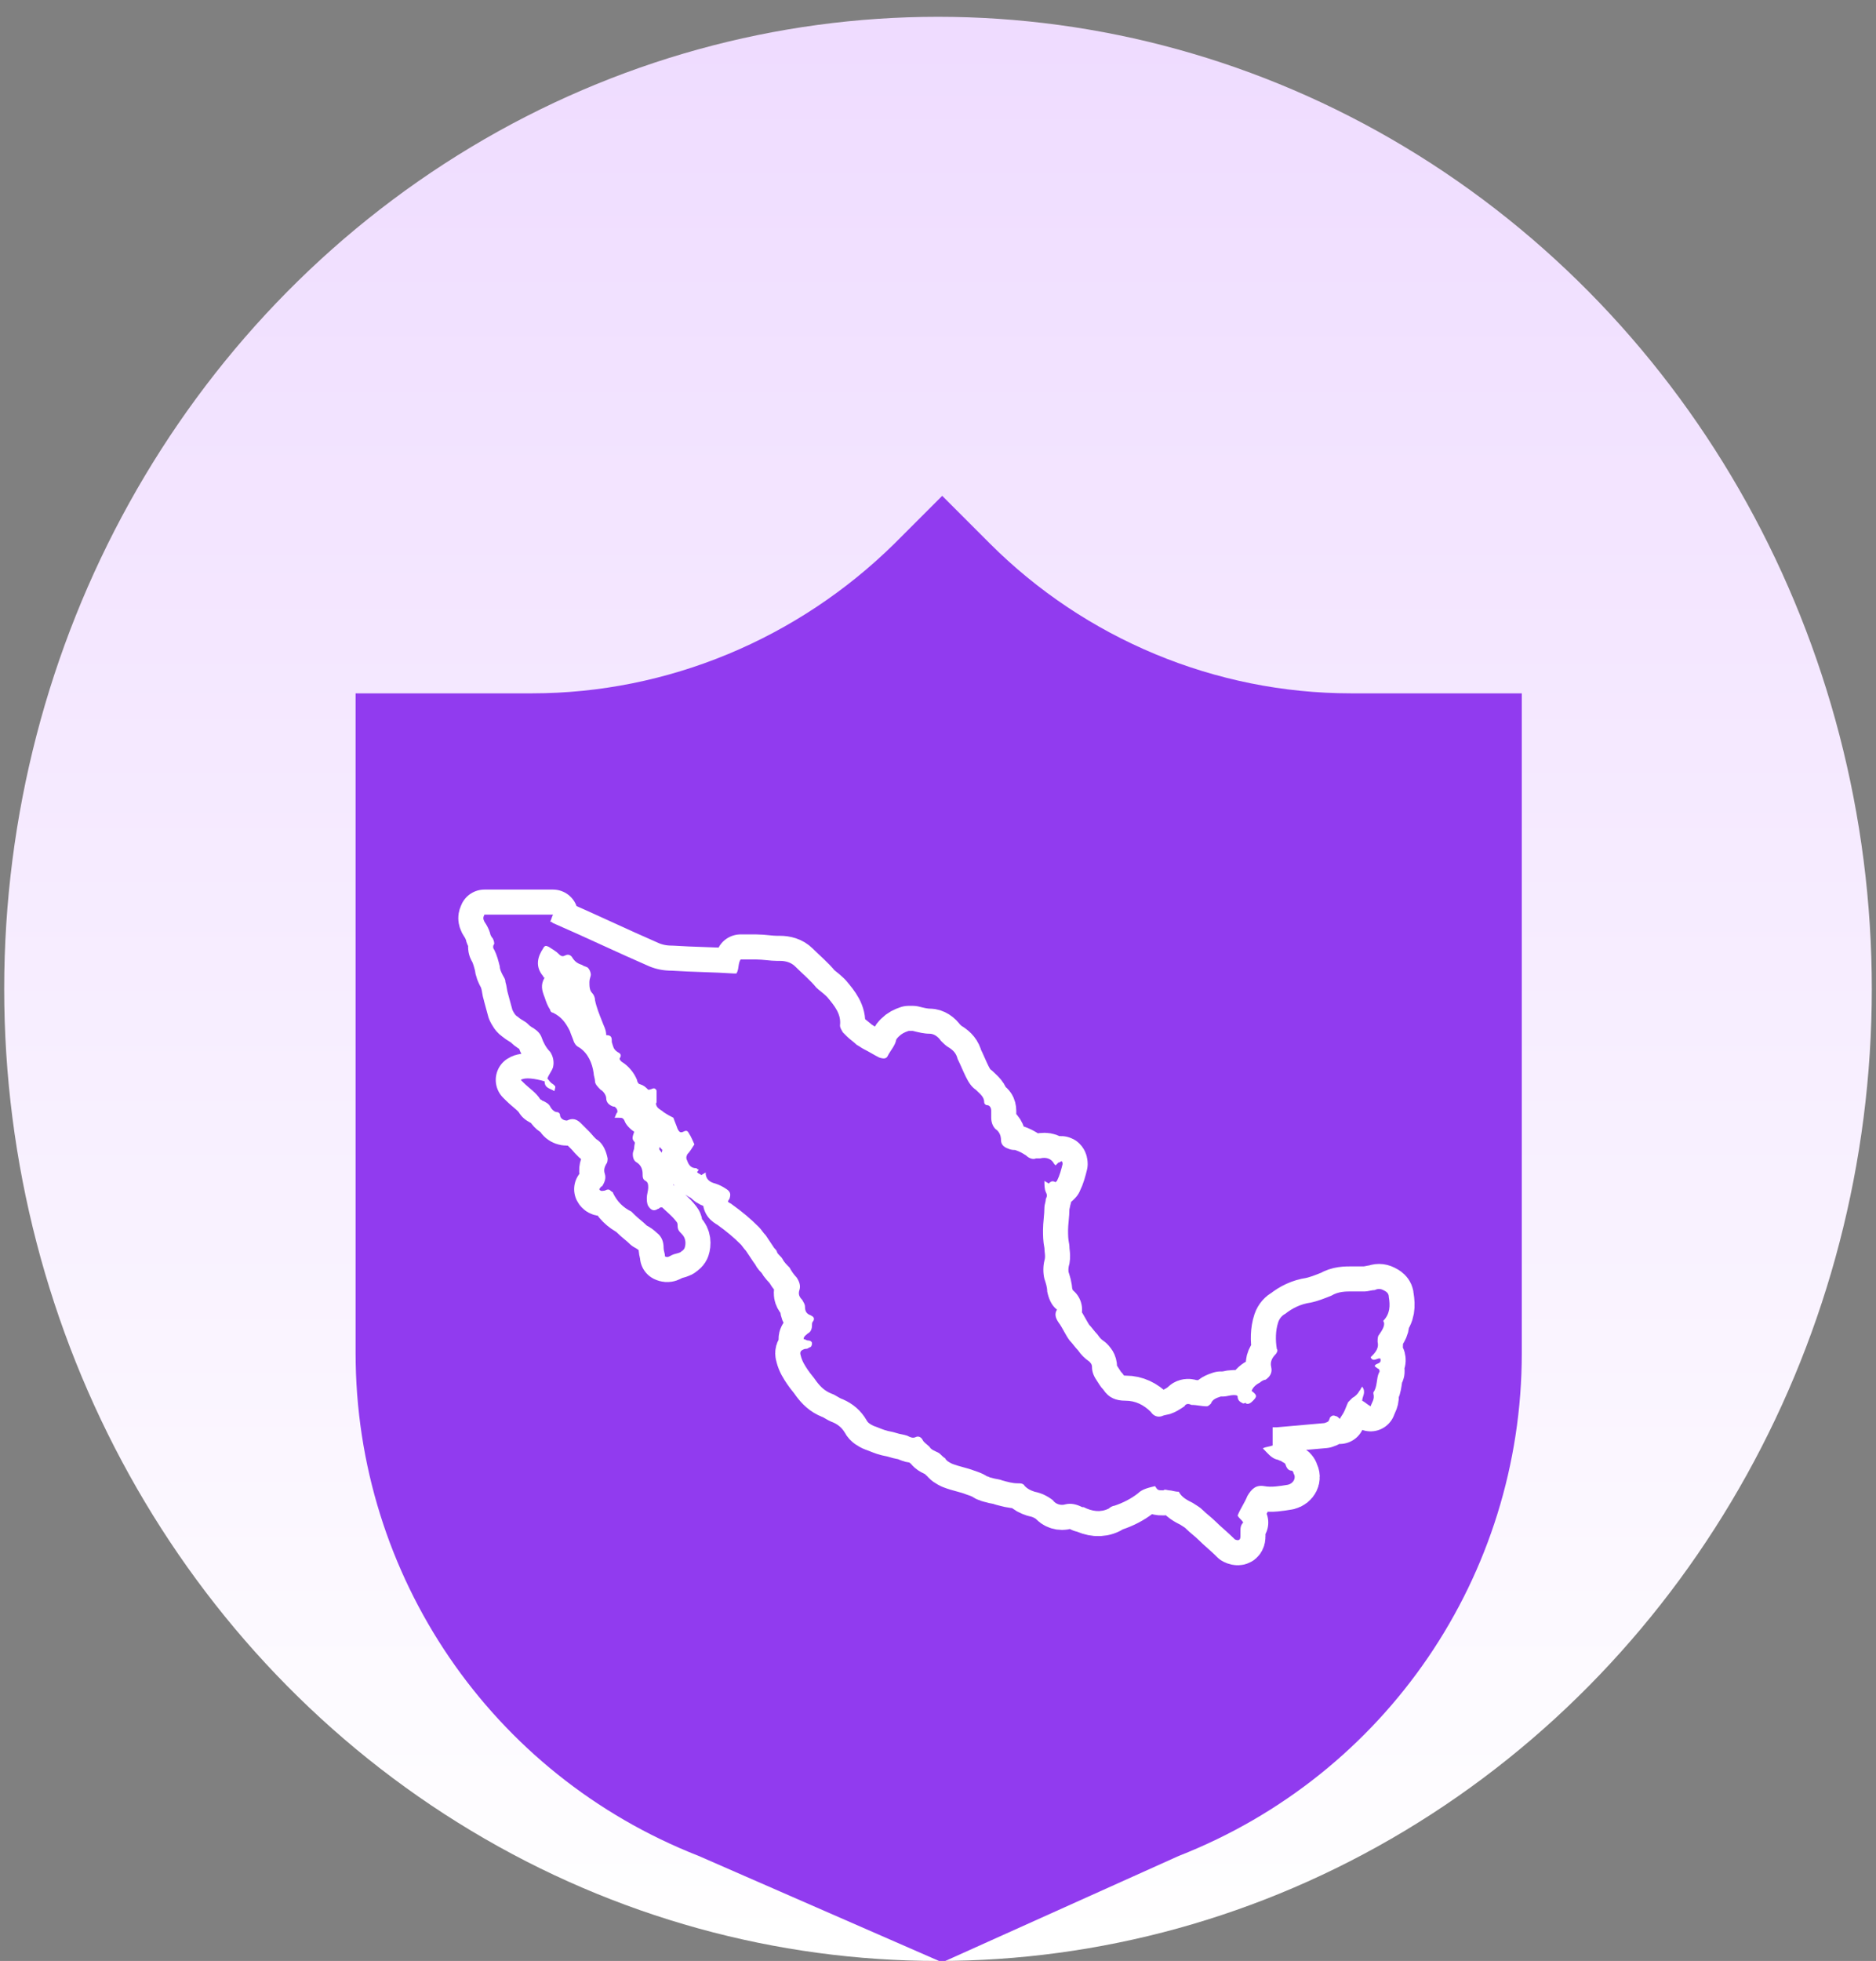 <?xml version="1.0" encoding="utf-8"?>
<!-- Generator: Adobe Illustrator 26.0.3, SVG Export Plug-In . SVG Version: 6.00 Build 0)  -->
<svg version="1.1" id="Layer_1" xmlns="http://www.w3.org/2000/svg" xmlns:xlink="http://www.w3.org/1999/xlink" x="0px" y="0px"
	 viewBox="0 0 134 140" style="enable-background:new 0 0 134 140;" xml:space="preserve">
<rect x="0" y="0" width="134" height="140" fill="#808080" stroke="none"/>
<style type="text/css">
	.st0{fill:url(#Ellipse_279_00000078743809550823677600000004149757452119066240_);}
	.st1{fill:#913BEF;}
	.st2{fill:#231F20;stroke:#FFFFFF;stroke-width:3.58;stroke-linecap:round;stroke-linejoin:round;stroke-miterlimit:10;}
</style>
<linearGradient id="Ellipse_279_00000037668216806970741050000015382527419059863699_" gradientUnits="userSpaceOnUse" x1="-69.194" y1="189.536" x2="-69.194" y2="188.644" gradientTransform="matrix(149.636 0 0 -155.596 10420.832 29492.234)">
	<stop  offset="0" style="stop-color:#EFDCFF"/>
	<stop  offset="1" style="stop-color:#FFFFFF"/>
</linearGradient>
<ellipse id="Ellipse_279_00000063597227691925730810000004400352418417818548_" style="fill:url(#Ellipse_279_00000037668216806970741050000015382527419059863699_);" cx="67" cy="70.6" rx="66.7" ry="69.4"/>
<g>
	<path id="Path_12216_00000035497920400705928330000010754267847032359553_" class="st1" d="M96.5,49.5c-9.7,0-19-3.9-25.8-10.7
		l-3.4-3.4l-3.4,3.4C57,45.6,47.7,49.5,38,49.5H25.4v47.1c0,15.9,9.7,30.1,24.5,35.9l17.4,7.6l16.9-7.6c14.8-5.8,24.5-20,24.5-35.9
		V49.5H96.5z"/>
	<g>
		<path class="st2" d="M98.5,95.3c-0.1,0.1-0.1,0.3-0.1,0.5c0.1,0.4-0.1,0.7-0.4,1c0,0-0.1,0.1-0.1,0.1c0.2,0.4,0.5,0,0.7,0.1
			c0.1,0.4-0.3,0.3-0.4,0.5c0,0.1,0.1,0.1,0.2,0.2c0.1,0,0.2,0.2,0.1,0.3c-0.2,0.4-0.1,1-0.4,1.4c0,0,0,0,0,0.1
			c0.1,0.4-0.1,0.6-0.2,0.9c-0.2-0.1-0.4-0.3-0.6-0.4c0-0.3,0.3-0.6,0-1c-0.1,0.1-0.1,0.2-0.2,0.3c-0.1,0.2-0.3,0.4-0.5,0.5
			c-0.1,0.1-0.2,0.2-0.3,0.3c-0.1,0.2-0.2,0.5-0.3,0.7c-0.1,0.2-0.2,0.3-0.3,0.5c-0.1-0.1-0.2-0.2-0.3-0.2c-0.2-0.1-0.3,0-0.4,0.1
			c-0.1,0.3-0.1,0.3-0.4,0.4c-1.1,0.1-2.3,0.2-3.4,0.3c-0.1,0-0.2,0-0.3,0v1.3c-0.3,0.1-0.5,0.1-0.7,0.2c0.3,0.3,0.6,0.7,1,0.8
			c0.1,0,0.2,0.1,0.3,0.1c0.1,0.1,0.2,0.1,0.3,0.2c0.1,0.3,0.2,0.5,0.5,0.5c0,0,0.1,0.1,0.1,0.2c0.2,0.3,0,0.7-0.4,0.8
			c-0.6,0.1-1.2,0.2-1.7,0.1c-0.6-0.1-0.9,0.2-1.2,0.7c-0.2,0.5-0.5,0.9-0.7,1.4c0.1,0.2,0.3,0.3,0.4,0.5c-0.2,0.2-0.2,0.4-0.2,0.7
			c0,0.1,0,0.2,0,0.3c0,0.3-0.2,0.3-0.4,0.2c0,0-0.1-0.1-0.1-0.1c-0.4-0.4-0.9-0.8-1.3-1.2c-0.3-0.3-0.6-0.5-0.9-0.8
			c-0.2-0.2-0.4-0.3-0.7-0.5c-0.4-0.2-0.8-0.4-1-0.8c-0.3,0-0.5-0.1-0.7-0.1c-0.1,0-0.3-0.1-0.4,0c-0.4,0-0.4,0-0.6-0.3
			c-0.4,0.1-0.9,0.2-1.2,0.5c-0.5,0.4-1.1,0.7-1.7,0.9c-0.1,0-0.3,0.1-0.4,0.2c-0.6,0.3-1.2,0.2-1.8-0.1c0,0,0,0-0.1,0
			c-0.4-0.2-0.8-0.3-1.2-0.2c-0.3,0.1-0.7,0-0.9-0.3c-0.4-0.3-0.8-0.5-1.3-0.6c-0.3-0.1-0.5-0.2-0.7-0.4c-0.1-0.2-0.3-0.2-0.5-0.2
			c-0.4,0-0.7-0.1-1.1-0.2c-0.2-0.1-0.5-0.1-0.8-0.2c-0.1,0-0.2-0.1-0.3-0.1c-0.3-0.2-0.6-0.3-0.9-0.4c-0.5-0.2-1.1-0.3-1.6-0.5
			c-0.2-0.1-0.4-0.2-0.5-0.4c-0.2-0.1-0.3-0.3-0.5-0.4c-0.2-0.1-0.5-0.2-0.6-0.4c-0.2-0.2-0.4-0.3-0.5-0.5c-0.1-0.2-0.3-0.3-0.5-0.2
			c-0.2,0.1-0.4,0-0.6-0.1c-0.3-0.1-0.5-0.1-0.8-0.2c-0.3-0.1-0.5-0.1-0.8-0.2c-0.3-0.1-0.5-0.2-0.8-0.3c-0.2-0.1-0.4-0.2-0.5-0.4
			c-0.4-0.7-1-1.2-1.7-1.5c-0.3-0.1-0.5-0.3-0.8-0.4c-0.5-0.2-0.8-0.5-1.1-0.9c-0.2-0.3-0.4-0.5-0.6-0.8c-0.2-0.3-0.4-0.6-0.5-1
			c-0.1-0.3,0-0.4,0.3-0.5c0.1,0,0.2,0,0.3-0.1c0.1,0,0.2-0.1,0.2-0.3c0-0.1-0.1-0.2-0.3-0.2c-0.1,0-0.2-0.1-0.3-0.1
			c0-0.2,0.2-0.3,0.3-0.4c0.2-0.1,0.3-0.3,0.3-0.6c0-0.1,0-0.2,0.1-0.3c0.1-0.2,0-0.3-0.2-0.4c-0.3-0.1-0.4-0.3-0.4-0.6
			c0-0.2-0.1-0.3-0.2-0.5c-0.2-0.2-0.3-0.4-0.2-0.7c0.1-0.3,0-0.6-0.2-0.9c-0.2-0.2-0.4-0.5-0.5-0.7c-0.2-0.2-0.4-0.4-0.5-0.6
			c-0.1-0.2-0.3-0.3-0.4-0.5c0-0.1-0.1-0.2-0.2-0.3c-0.2-0.3-0.4-0.6-0.6-0.9c-0.2-0.2-0.3-0.4-0.5-0.6C53.6,87,53,86.5,52.3,86
			c-0.1-0.1-0.2-0.1-0.3-0.2c0-0.1,0.1-0.2,0.1-0.2c0.1-0.3,0.1-0.5-0.2-0.7c-0.3-0.2-0.5-0.3-0.8-0.4c-0.4-0.1-0.7-0.3-0.7-0.8
			c-0.1,0.1-0.2,0.1-0.3,0.2c-0.1-0.1-0.2-0.1-0.3-0.2c0-0.1,0.1-0.1,0.1-0.2c-0.1,0-0.1-0.1-0.2-0.1c-0.3,0-0.5-0.2-0.6-0.5
			c-0.1-0.2-0.1-0.3,0-0.5c0.2-0.2,0.3-0.4,0.5-0.7c-0.1-0.2-0.2-0.5-0.4-0.8c-0.1-0.2-0.2-0.2-0.4-0.1c-0.2,0.1-0.3,0-0.4-0.2
			c-0.1-0.3-0.2-0.5-0.3-0.8c-0.2-0.1-0.4-0.2-0.7-0.4c-0.1-0.1-0.3-0.2-0.4-0.3c-0.1-0.1-0.2-0.3-0.1-0.4c0-0.3,0-0.5,0-0.8
			c0-0.1-0.1-0.2-0.2-0.2c-0.1,0-0.2,0.1-0.4,0.1c-0.2-0.2-0.3-0.3-0.6-0.4c-0.1,0-0.2-0.2-0.2-0.3c-0.2-0.5-0.6-1-1.1-1.3
			c-0.1-0.1-0.2-0.2-0.1-0.3c0.1-0.2,0-0.3-0.2-0.4c-0.3-0.2-0.3-0.4-0.4-0.7c0-0.3,0-0.5-0.4-0.5c0-0.4-0.2-0.7-0.3-1
			c-0.2-0.5-0.4-1-0.5-1.5c0-0.2-0.1-0.4-0.2-0.5c-0.2-0.2-0.2-0.5-0.2-0.8c0-0.2,0.1-0.4,0.1-0.5c0-0.2-0.1-0.4-0.2-0.5
			c-0.1-0.1-0.3-0.1-0.4-0.2c-0.3-0.1-0.5-0.2-0.7-0.5c-0.1-0.2-0.3-0.3-0.5-0.2c-0.2,0.1-0.3,0.1-0.5-0.1c-0.2-0.2-0.4-0.3-0.7-0.5
			c-0.2-0.1-0.3-0.1-0.4,0.1c-0.4,0.6-0.6,1.3,0,2c0,0,0,0.1,0.1,0.1c-0.3,0.5-0.2,0.9,0,1.4c0.1,0.3,0.2,0.6,0.4,0.9
			c0,0.1,0.1,0.2,0.2,0.2c0.6,0.3,0.9,0.7,1.2,1.3c0.1,0.3,0.2,0.5,0.3,0.8c0.1,0.2,0.2,0.3,0.4,0.4c0.6,0.4,0.9,1.1,1,1.8
			c0,0.2,0.1,0.4,0.1,0.6c0,0.2,0.2,0.4,0.4,0.6c0.2,0.1,0.4,0.4,0.4,0.6c0,0.3,0.2,0.5,0.5,0.6c0.1,0,0.1,0,0.2,0.1
			c0.1,0.1,0.1,0.2,0.1,0.3c-0.1,0.1-0.1,0.2-0.2,0.4c0.1,0,0.2,0,0.3,0c0.2,0,0.3,0,0.4,0.2c0.1,0.3,0.4,0.6,0.7,0.8
			c-0.1,0.3-0.2,0.5,0,0.7c0.1,0.1,0,0.2,0,0.4c0,0.2-0.1,0.3-0.1,0.5c0,0.3,0.1,0.5,0.3,0.6c0.3,0.2,0.4,0.5,0.4,0.8
			c0,0.2,0,0.4,0.2,0.5c0.2,0.1,0.2,0.3,0.2,0.5c0,0.2-0.1,0.5-0.1,0.7c0,0.2,0,0.4,0.1,0.6c0.2,0.3,0.4,0.4,0.7,0.2
			c0.1,0,0.1-0.1,0.2-0.1c0,0,0.1,0,0.1,0c0.3,0.3,0.7,0.6,1,1c0.1,0.1,0.1,0.2,0.1,0.3c0,0.3,0.1,0.4,0.3,0.6
			c0.3,0.3,0.3,0.7,0.2,1c-0.1,0.2-0.2,0.2-0.3,0.3c-0.2,0.1-0.4,0.1-0.6,0.2c-0.2,0.1-0.3,0.2-0.5,0.1c0-0.2-0.1-0.4-0.1-0.6
			c0-0.4-0.1-0.8-0.5-1.1c-0.2-0.2-0.5-0.4-0.7-0.5c-0.3-0.3-0.6-0.5-0.9-0.8c-0.1-0.1-0.1-0.1-0.2-0.2c-0.6-0.3-1-0.7-1.3-1.3
			c0-0.1-0.1-0.1-0.2-0.2c-0.1-0.1-0.2-0.1-0.4,0c-0.1,0-0.3,0.1-0.4-0.1c0.1-0.1,0.1-0.2,0.2-0.2c0.2-0.3,0.3-0.6,0.2-0.9
			c-0.1-0.3,0-0.5,0.1-0.7c0.1-0.1,0.1-0.3,0.1-0.4c-0.1-0.5-0.3-1-0.7-1.3c-0.2-0.1-0.4-0.4-0.6-0.6c-0.2-0.2-0.4-0.4-0.6-0.6
			c-0.3-0.3-0.6-0.4-1-0.2C40.2,80,40,79.8,40,79.6c0-0.1-0.1-0.2-0.2-0.2c-0.2,0-0.4-0.2-0.5-0.4c-0.1-0.2-0.3-0.3-0.5-0.4
			c-0.1,0-0.1-0.1-0.2-0.1c-0.3-0.5-0.8-0.8-1.2-1.2c-0.1-0.1-0.1-0.1-0.2-0.2c0.3-0.2,1-0.1,1.7,0.1c0,0.5,0.4,0.5,0.7,0.7
			c0.1-0.4,0.1-0.3-0.1-0.5c-0.2-0.1-0.3-0.3-0.4-0.4c0.1-0.3,0.3-0.5,0.4-0.8c0.1-0.4,0-0.8-0.2-1.1c-0.3-0.3-0.5-0.7-0.6-1
			c-0.1-0.3-0.3-0.5-0.6-0.7c-0.2-0.1-0.3-0.2-0.4-0.3c-0.2-0.2-0.5-0.3-0.7-0.5c-0.2-0.1-0.3-0.3-0.4-0.5c-0.1-0.4-0.2-0.7-0.3-1.1
			c-0.1-0.3-0.1-0.6-0.2-0.9c0-0.2-0.1-0.3-0.2-0.5c-0.1-0.2-0.2-0.4-0.2-0.6c-0.1-0.4-0.2-0.8-0.4-1.2c-0.1-0.1-0.1-0.3,0-0.4
			c0-0.1,0-0.2-0.1-0.4c-0.1-0.1-0.2-0.3-0.2-0.4c-0.1-0.3-0.2-0.5-0.4-0.8c-0.1-0.2-0.1-0.3,0-0.5h4.9c-0.1,0.2-0.1,0.3-0.2,0.5
			c0.1,0,0.2,0.1,0.2,0.1c2.3,1,4.6,2.1,6.9,3.1c0.5,0.2,1,0.3,1.6,0.3c1.5,0.1,2.9,0.1,4.4,0.2c0.1,0,0.2,0,0.2,0
			c0.2-0.3,0.1-0.7,0.3-1c0.4,0,0.8,0,1.1,0c0.5,0,1,0.1,1.5,0.1c0.1,0,0.1,0,0.2,0c0.4,0,0.8,0.1,1.1,0.4c0.5,0.5,1.1,1,1.5,1.5
			c0.2,0.2,0.5,0.4,0.7,0.6c0,0,0.1,0.1,0.1,0.1c0.5,0.6,1,1.2,0.9,2c0,0.2,0.1,0.3,0.2,0.5c0.1,0.1,0.2,0.2,0.3,0.3
			c0.2,0.2,0.5,0.4,0.7,0.6c0.2,0.1,0.3,0.2,0.5,0.3c0.4,0.2,0.7,0.4,1.1,0.6c0.3,0.1,0.5,0.1,0.6-0.1c0.2-0.4,0.5-0.7,0.6-1.1
			c0-0.1,0.1-0.2,0.2-0.3c0.2-0.2,0.4-0.3,0.7-0.4c0.1,0,0.2,0,0.3,0c0.4,0.1,0.8,0.2,1.2,0.2c0.3,0,0.6,0.2,0.8,0.5
			c0.2,0.2,0.4,0.4,0.6,0.5c0.3,0.2,0.5,0.4,0.6,0.8c0.2,0.4,0.4,0.9,0.6,1.3c0.2,0.4,0.4,0.7,0.7,0.9c0.3,0.3,0.6,0.5,0.6,0.9
			c0,0.1,0.1,0.2,0.2,0.2c0.2,0,0.3,0.2,0.3,0.4c0,0.2,0,0.3,0,0.5c0,0.3,0.1,0.6,0.3,0.8c0.3,0.2,0.4,0.5,0.4,0.8
			c0,0.3,0.2,0.5,0.5,0.6c0.2,0.1,0.4,0.1,0.5,0.1c0.3,0.1,0.5,0.2,0.8,0.4c0.2,0.2,0.5,0.3,0.7,0.2c0.1,0,0.2,0,0.3,0
			c0.4-0.1,0.8,0,1,0.4c0,0,0,0,0.1,0.1c0.1-0.1,0.1-0.1,0.2-0.2c0.1,0,0.2-0.1,0.2-0.1c0.1,0,0.1,0.2,0.1,0.2
			c-0.1,0.4-0.2,0.8-0.4,1.2c0,0,0,0-0.1,0.1c-0.2-0.1-0.3-0.1-0.5,0.1c-0.1-0.1-0.2-0.1-0.3-0.2c0,0.3,0,0.6,0.1,0.8
			c0.1,0.2,0.1,0.3,0,0.5c0,0.2-0.1,0.4-0.1,0.6c0,0.5-0.1,1.1-0.1,1.6c0,0.4,0,0.8,0.1,1.3c0,0.3,0.1,0.6,0,0.9
			c-0.1,0.4-0.1,0.9,0,1.3c0.1,0.3,0.2,0.6,0.2,0.9c0.1,0.5,0.3,1,0.7,1.3c-0.2,0.3-0.1,0.6,0.1,0.9c0.3,0.4,0.5,0.9,0.8,1.3
			c0.2,0.2,0.4,0.5,0.6,0.7c0.2,0.3,0.5,0.6,0.8,0.8c0.1,0.1,0.2,0.2,0.2,0.4c0,0.3,0.1,0.6,0.3,0.9c0.2,0.3,0.3,0.5,0.5,0.7
			c0.4,0.6,0.9,0.8,1.6,0.8c0.7,0,1.3,0.3,1.8,0.8c0.2,0.3,0.5,0.4,0.8,0.3c0.2-0.1,0.5-0.1,0.7-0.2c0.3-0.1,0.6-0.3,0.9-0.5
			c0.1-0.2,0.3-0.2,0.5-0.1c0.4,0,0.7,0.1,1.1,0.1c0.1,0,0.2-0.1,0.3-0.2c0.1-0.3,0.4-0.4,0.7-0.5c0.1,0,0.2,0,0.2,0
			c0.2,0,0.5-0.1,0.7-0.1c0.1,0,0.3,0,0.3,0.1c0,0.3,0.2,0.4,0.4,0.5c0.1,0,0.2-0.1,0.2,0c0.2,0.1,0.4-0.1,0.5-0.2
			c0.3-0.3,0.3-0.4-0.1-0.7c0.1-0.3,0.4-0.5,0.6-0.6c0.1-0.1,0.3-0.2,0.4-0.2c0.3-0.2,0.5-0.5,0.4-0.9c-0.1-0.4,0.1-0.7,0.3-0.9
			c0.1-0.1,0.2-0.3,0.1-0.4c0,0,0,0,0,0c-0.1-0.6-0.1-1.3,0.1-1.9c0.1-0.3,0.3-0.5,0.5-0.6c0.5-0.4,1.1-0.7,1.8-0.8
			c0.5-0.1,1-0.3,1.5-0.5c0.5-0.3,1-0.3,1.5-0.3c0.3,0,0.6,0,0.9,0c0.2,0,0.5-0.1,0.7-0.1c0.2-0.1,0.4-0.1,0.6,0
			c0.2,0.1,0.4,0.2,0.4,0.5c0.1,0.6,0.1,1.2-0.4,1.7C99,94.6,98.7,95,98.5,95.3z"/>
		<path class="st1" d="M98.5,95.3c-0.1,0.1-0.1,0.3-0.1,0.5c0.1,0.4-0.1,0.7-0.4,1c0,0-0.1,0.1-0.1,0.1c0.2,0.4,0.5,0,0.7,0.1
			c0.1,0.4-0.3,0.3-0.4,0.5c0,0.1,0.1,0.1,0.2,0.2c0.1,0,0.2,0.2,0.1,0.3c-0.2,0.4-0.1,1-0.4,1.4c0,0,0,0,0,0.1
			c0.1,0.4-0.1,0.6-0.2,0.9c-0.2-0.1-0.4-0.3-0.6-0.4c0-0.3,0.3-0.6,0-1c-0.1,0.1-0.1,0.2-0.2,0.3c-0.1,0.2-0.3,0.4-0.5,0.5
			c-0.1,0.1-0.2,0.2-0.3,0.3c-0.1,0.2-0.2,0.5-0.3,0.7c-0.1,0.2-0.2,0.3-0.3,0.5c-0.1-0.1-0.2-0.2-0.3-0.2c-0.2-0.1-0.3,0-0.4,0.1
			c-0.1,0.3-0.1,0.3-0.4,0.4c-1.1,0.1-2.3,0.2-3.4,0.3c-0.1,0-0.2,0-0.3,0v1.3c-0.3,0.1-0.5,0.1-0.7,0.2c0.3,0.3,0.6,0.7,1,0.8
			c0.1,0,0.2,0.1,0.3,0.1c0.1,0.1,0.2,0.1,0.3,0.2c0.1,0.3,0.2,0.5,0.5,0.5c0,0,0.1,0.1,0.1,0.2c0.2,0.3,0,0.7-0.4,0.8
			c-0.6,0.1-1.2,0.2-1.7,0.1c-0.6-0.1-0.9,0.2-1.2,0.7c-0.2,0.5-0.5,0.9-0.7,1.4c0.1,0.2,0.3,0.3,0.4,0.5c-0.2,0.2-0.2,0.4-0.2,0.7
			c0,0.1,0,0.2,0,0.3c0,0.3-0.2,0.3-0.4,0.2c0,0-0.1-0.1-0.1-0.1c-0.4-0.4-0.9-0.8-1.3-1.2c-0.3-0.3-0.6-0.5-0.9-0.8
			c-0.2-0.2-0.4-0.3-0.7-0.5c-0.4-0.2-0.8-0.4-1-0.8c-0.3,0-0.5-0.1-0.7-0.1c-0.1,0-0.3-0.1-0.4,0c-0.4,0-0.4,0-0.6-0.3
			c-0.4,0.1-0.9,0.2-1.2,0.5c-0.5,0.4-1.1,0.7-1.7,0.9c-0.1,0-0.3,0.1-0.4,0.2c-0.6,0.3-1.2,0.2-1.8-0.1c0,0,0,0-0.1,0
			c-0.4-0.2-0.8-0.3-1.2-0.2c-0.3,0.1-0.7,0-0.9-0.3c-0.4-0.3-0.8-0.5-1.3-0.6c-0.3-0.1-0.5-0.2-0.7-0.4c-0.1-0.2-0.3-0.2-0.5-0.2
			c-0.4,0-0.7-0.1-1.1-0.2c-0.2-0.1-0.5-0.1-0.8-0.2c-0.1,0-0.2-0.1-0.3-0.1c-0.3-0.2-0.6-0.3-0.9-0.4c-0.5-0.2-1.1-0.3-1.6-0.5
			c-0.2-0.1-0.4-0.2-0.5-0.4c-0.2-0.1-0.3-0.3-0.5-0.4c-0.2-0.1-0.5-0.2-0.6-0.4c-0.2-0.2-0.4-0.3-0.5-0.5c-0.1-0.2-0.3-0.3-0.5-0.2
			c-0.2,0.1-0.4,0-0.6-0.1c-0.3-0.1-0.5-0.1-0.8-0.2c-0.3-0.1-0.5-0.1-0.8-0.2c-0.3-0.1-0.5-0.2-0.8-0.3c-0.2-0.1-0.4-0.2-0.5-0.4
			c-0.4-0.7-1-1.2-1.7-1.5c-0.3-0.1-0.5-0.3-0.8-0.4c-0.5-0.2-0.8-0.5-1.1-0.9c-0.2-0.3-0.4-0.5-0.6-0.8c-0.2-0.3-0.4-0.6-0.5-1
			c-0.1-0.3,0-0.4,0.3-0.5c0.1,0,0.2,0,0.3-0.1c0.1,0,0.2-0.1,0.2-0.3c0-0.1-0.1-0.2-0.3-0.2c-0.1,0-0.2-0.1-0.3-0.1
			c0-0.2,0.2-0.3,0.3-0.4c0.2-0.1,0.3-0.3,0.3-0.6c0-0.1,0-0.2,0.1-0.3c0.1-0.2,0-0.3-0.2-0.4c-0.3-0.1-0.4-0.3-0.4-0.6
			c0-0.2-0.1-0.3-0.2-0.5c-0.2-0.2-0.3-0.4-0.2-0.7c0.1-0.3,0-0.6-0.2-0.9c-0.2-0.2-0.4-0.5-0.5-0.7c-0.2-0.2-0.4-0.4-0.5-0.6
			c-0.1-0.2-0.3-0.3-0.4-0.5c0-0.1-0.1-0.2-0.2-0.3c-0.2-0.3-0.4-0.6-0.6-0.9c-0.2-0.2-0.3-0.4-0.5-0.6C53.6,87,53,86.5,52.3,86
			c-0.1-0.1-0.2-0.1-0.3-0.2c0-0.1,0.1-0.2,0.1-0.2c0.1-0.3,0.1-0.5-0.2-0.7c-0.3-0.2-0.5-0.3-0.8-0.4c-0.4-0.1-0.7-0.3-0.7-0.8
			c-0.1,0.1-0.2,0.1-0.3,0.2c-0.1-0.1-0.2-0.1-0.3-0.2c0-0.1,0.1-0.1,0.1-0.2c-0.1,0-0.1-0.1-0.2-0.1c-0.3,0-0.5-0.2-0.6-0.5
			c-0.1-0.2-0.1-0.3,0-0.5c0.2-0.2,0.3-0.4,0.5-0.7c-0.1-0.2-0.2-0.5-0.4-0.8c-0.1-0.2-0.2-0.2-0.4-0.1c-0.2,0.1-0.3,0-0.4-0.2
			c-0.1-0.3-0.2-0.5-0.3-0.8c-0.2-0.1-0.4-0.2-0.7-0.4c-0.1-0.1-0.3-0.2-0.4-0.3c-0.1-0.1-0.2-0.3-0.1-0.4c0-0.3,0-0.5,0-0.8
			c0-0.1-0.1-0.2-0.2-0.2c-0.1,0-0.2,0.1-0.4,0.1c-0.2-0.2-0.3-0.3-0.6-0.4c-0.1,0-0.2-0.2-0.2-0.3c-0.2-0.5-0.6-1-1.1-1.3
			c-0.1-0.1-0.2-0.2-0.1-0.3c0.1-0.2,0-0.3-0.2-0.4c-0.3-0.2-0.3-0.4-0.4-0.7c0-0.3,0-0.5-0.4-0.5c0-0.4-0.2-0.7-0.3-1
			c-0.2-0.5-0.4-1-0.5-1.5c0-0.2-0.1-0.4-0.2-0.5c-0.2-0.2-0.2-0.5-0.2-0.8c0-0.2,0.1-0.4,0.1-0.5c0-0.2-0.1-0.4-0.2-0.5
			c-0.1-0.1-0.3-0.1-0.4-0.2c-0.3-0.1-0.5-0.2-0.7-0.5c-0.1-0.2-0.3-0.3-0.5-0.2c-0.2,0.1-0.3,0.1-0.5-0.1c-0.2-0.2-0.4-0.3-0.7-0.5
			c-0.2-0.1-0.3-0.1-0.4,0.1c-0.4,0.6-0.6,1.3,0,2c0,0,0,0.1,0.1,0.1c-0.3,0.5-0.2,0.9,0,1.4c0.1,0.3,0.2,0.6,0.4,0.9
			c0,0.1,0.1,0.2,0.2,0.2c0.6,0.3,0.9,0.7,1.2,1.3c0.1,0.3,0.2,0.5,0.3,0.8c0.1,0.2,0.2,0.3,0.4,0.4c0.6,0.4,0.9,1.1,1,1.8
			c0,0.2,0.1,0.4,0.1,0.6c0,0.2,0.2,0.4,0.4,0.6c0.2,0.1,0.4,0.4,0.4,0.6c0,0.3,0.2,0.5,0.5,0.6c0.1,0,0.1,0,0.2,0.1
			c0.1,0.1,0.1,0.2,0.1,0.3c-0.1,0.1-0.1,0.2-0.2,0.4c0.1,0,0.2,0,0.3,0c0.2,0,0.3,0,0.4,0.2c0.1,0.3,0.4,0.6,0.7,0.8
			c-0.1,0.3-0.2,0.5,0,0.7c0.1,0.1,0,0.2,0,0.4c0,0.2-0.1,0.3-0.1,0.5c0,0.3,0.1,0.5,0.3,0.6c0.3,0.2,0.4,0.5,0.4,0.8
			c0,0.2,0,0.4,0.2,0.5c0.2,0.1,0.2,0.3,0.2,0.5c0,0.2-0.1,0.5-0.1,0.7c0,0.2,0,0.4,0.1,0.6c0.2,0.3,0.4,0.4,0.7,0.2
			c0.1,0,0.1-0.1,0.2-0.1c0,0,0.1,0,0.1,0c0.3,0.3,0.7,0.6,1,1c0.1,0.1,0.1,0.2,0.1,0.3c0,0.3,0.1,0.4,0.3,0.6
			c0.3,0.3,0.3,0.7,0.2,1c-0.1,0.2-0.2,0.2-0.3,0.3c-0.2,0.1-0.4,0.1-0.6,0.2c-0.2,0.1-0.3,0.2-0.5,0.1c0-0.2-0.1-0.4-0.1-0.6
			c0-0.4-0.1-0.8-0.5-1.1c-0.2-0.2-0.5-0.4-0.7-0.5c-0.3-0.3-0.6-0.5-0.9-0.8c-0.1-0.1-0.1-0.1-0.2-0.2c-0.6-0.3-1-0.7-1.3-1.3
			c0-0.1-0.1-0.1-0.2-0.2c-0.1-0.1-0.2-0.1-0.4,0c-0.1,0-0.3,0.1-0.4-0.1c0.1-0.1,0.1-0.2,0.2-0.2c0.2-0.3,0.3-0.6,0.2-0.9
			c-0.1-0.3,0-0.5,0.1-0.7c0.1-0.1,0.1-0.3,0.1-0.4c-0.1-0.5-0.3-1-0.7-1.3c-0.2-0.1-0.4-0.4-0.6-0.6c-0.2-0.2-0.4-0.4-0.6-0.6
			c-0.3-0.3-0.6-0.4-1-0.2C40.2,80,40,79.8,40,79.6c0-0.1-0.1-0.2-0.2-0.2c-0.2,0-0.4-0.2-0.5-0.4c-0.1-0.2-0.3-0.3-0.5-0.4
			c-0.1,0-0.1-0.1-0.2-0.1c-0.3-0.5-0.8-0.8-1.2-1.2c-0.1-0.1-0.1-0.1-0.2-0.2c0.3-0.2,1-0.1,1.7,0.1c0,0.5,0.4,0.5,0.7,0.7
			c0.1-0.4,0.1-0.3-0.1-0.5c-0.2-0.1-0.3-0.3-0.4-0.4c0.1-0.3,0.3-0.5,0.4-0.8c0.1-0.4,0-0.8-0.2-1.1c-0.3-0.3-0.5-0.7-0.6-1
			c-0.1-0.3-0.3-0.5-0.6-0.7c-0.2-0.1-0.3-0.2-0.4-0.3c-0.2-0.2-0.5-0.3-0.7-0.5c-0.2-0.1-0.3-0.3-0.4-0.5c-0.1-0.4-0.2-0.7-0.3-1.1
			c-0.1-0.3-0.1-0.6-0.2-0.9c0-0.2-0.1-0.3-0.2-0.5c-0.1-0.2-0.2-0.4-0.2-0.6c-0.1-0.4-0.2-0.8-0.4-1.2c-0.1-0.1-0.1-0.3,0-0.4
			c0-0.1,0-0.2-0.1-0.4c-0.1-0.1-0.2-0.3-0.2-0.4c-0.1-0.3-0.2-0.5-0.4-0.8c-0.1-0.2-0.1-0.3,0-0.5h4.9c-0.1,0.2-0.1,0.3-0.2,0.5
			c0.1,0,0.2,0.1,0.2,0.1c2.3,1,4.6,2.1,6.9,3.1c0.5,0.2,1,0.3,1.6,0.3c1.5,0.1,2.9,0.1,4.4,0.2c0.1,0,0.2,0,0.2,0
			c0.2-0.3,0.1-0.7,0.3-1c0.4,0,0.8,0,1.1,0c0.5,0,1,0.1,1.5,0.1c0.1,0,0.1,0,0.2,0c0.4,0,0.8,0.1,1.1,0.4c0.5,0.5,1.1,1,1.5,1.5
			c0.2,0.2,0.5,0.4,0.7,0.6c0,0,0.1,0.1,0.1,0.1c0.5,0.6,1,1.2,0.9,2c0,0.2,0.1,0.3,0.2,0.5c0.1,0.1,0.2,0.2,0.3,0.3
			c0.2,0.2,0.5,0.4,0.7,0.6c0.2,0.1,0.3,0.2,0.5,0.3c0.4,0.2,0.7,0.4,1.1,0.6c0.3,0.1,0.5,0.1,0.6-0.1c0.2-0.4,0.5-0.7,0.6-1.1
			c0-0.1,0.1-0.2,0.2-0.3c0.2-0.2,0.4-0.3,0.7-0.4c0.1,0,0.2,0,0.3,0c0.4,0.1,0.8,0.2,1.2,0.2c0.3,0,0.6,0.2,0.8,0.5
			c0.2,0.2,0.4,0.4,0.6,0.5c0.3,0.2,0.5,0.4,0.6,0.8c0.2,0.4,0.4,0.9,0.6,1.3c0.2,0.4,0.4,0.7,0.7,0.9c0.3,0.3,0.6,0.5,0.6,0.9
			c0,0.1,0.1,0.2,0.2,0.2c0.2,0,0.3,0.2,0.3,0.4c0,0.2,0,0.3,0,0.5c0,0.3,0.1,0.6,0.3,0.8c0.3,0.2,0.4,0.5,0.4,0.8
			c0,0.3,0.2,0.5,0.5,0.6c0.2,0.1,0.4,0.1,0.5,0.1c0.3,0.1,0.5,0.2,0.8,0.4c0.2,0.2,0.5,0.3,0.7,0.2c0.1,0,0.2,0,0.3,0
			c0.4-0.1,0.8,0,1,0.4c0,0,0,0,0.1,0.1c0.1-0.1,0.1-0.1,0.2-0.2c0.1,0,0.2-0.1,0.2-0.1c0.1,0,0.1,0.2,0.1,0.2
			c-0.1,0.4-0.2,0.8-0.4,1.2c0,0,0,0-0.1,0.1c-0.2-0.1-0.3-0.1-0.5,0.1c-0.1-0.1-0.2-0.1-0.3-0.2c0,0.3,0,0.6,0.1,0.8
			c0.1,0.2,0.1,0.3,0,0.5c0,0.2-0.1,0.4-0.1,0.6c0,0.5-0.1,1.1-0.1,1.6c0,0.4,0,0.8,0.1,1.3c0,0.3,0.1,0.6,0,0.9
			c-0.1,0.4-0.1,0.9,0,1.3c0.1,0.3,0.2,0.6,0.2,0.9c0.1,0.5,0.3,1,0.7,1.3c-0.2,0.3-0.1,0.6,0.1,0.9c0.3,0.4,0.5,0.9,0.8,1.3
			c0.2,0.2,0.4,0.5,0.6,0.7c0.2,0.3,0.5,0.6,0.8,0.8c0.1,0.1,0.2,0.2,0.2,0.4c0,0.3,0.1,0.6,0.3,0.9c0.2,0.3,0.3,0.5,0.5,0.7
			c0.4,0.6,0.9,0.8,1.6,0.8c0.7,0,1.3,0.3,1.8,0.8c0.2,0.3,0.5,0.4,0.8,0.3c0.2-0.1,0.5-0.1,0.7-0.2c0.3-0.1,0.6-0.3,0.9-0.5
			c0.1-0.2,0.3-0.2,0.5-0.1c0.4,0,0.7,0.1,1.1,0.1c0.1,0,0.2-0.1,0.3-0.2c0.1-0.3,0.4-0.4,0.7-0.5c0.1,0,0.2,0,0.2,0
			c0.2,0,0.5-0.1,0.7-0.1c0.1,0,0.3,0,0.3,0.1c0,0.3,0.2,0.4,0.4,0.5c0.1,0,0.2-0.1,0.2,0c0.2,0.1,0.4-0.1,0.5-0.2
			c0.3-0.3,0.3-0.4-0.1-0.7c0.1-0.3,0.4-0.5,0.6-0.6c0.1-0.1,0.3-0.2,0.4-0.2c0.3-0.2,0.5-0.5,0.4-0.9c-0.1-0.4,0.1-0.7,0.3-0.9
			c0.1-0.1,0.2-0.3,0.1-0.4c0,0,0,0,0,0c-0.1-0.6-0.1-1.3,0.1-1.9c0.1-0.3,0.3-0.5,0.5-0.6c0.5-0.4,1.1-0.7,1.8-0.8
			c0.5-0.1,1-0.3,1.5-0.5c0.5-0.3,1-0.3,1.5-0.3c0.3,0,0.6,0,0.9,0c0.2,0,0.5-0.1,0.7-0.1c0.2-0.1,0.4-0.1,0.6,0
			c0.2,0.1,0.4,0.2,0.4,0.5c0.1,0.6,0.1,1.2-0.4,1.7C99,94.6,98.7,95,98.5,95.3z"/>
	</g>
</g>
</svg>
